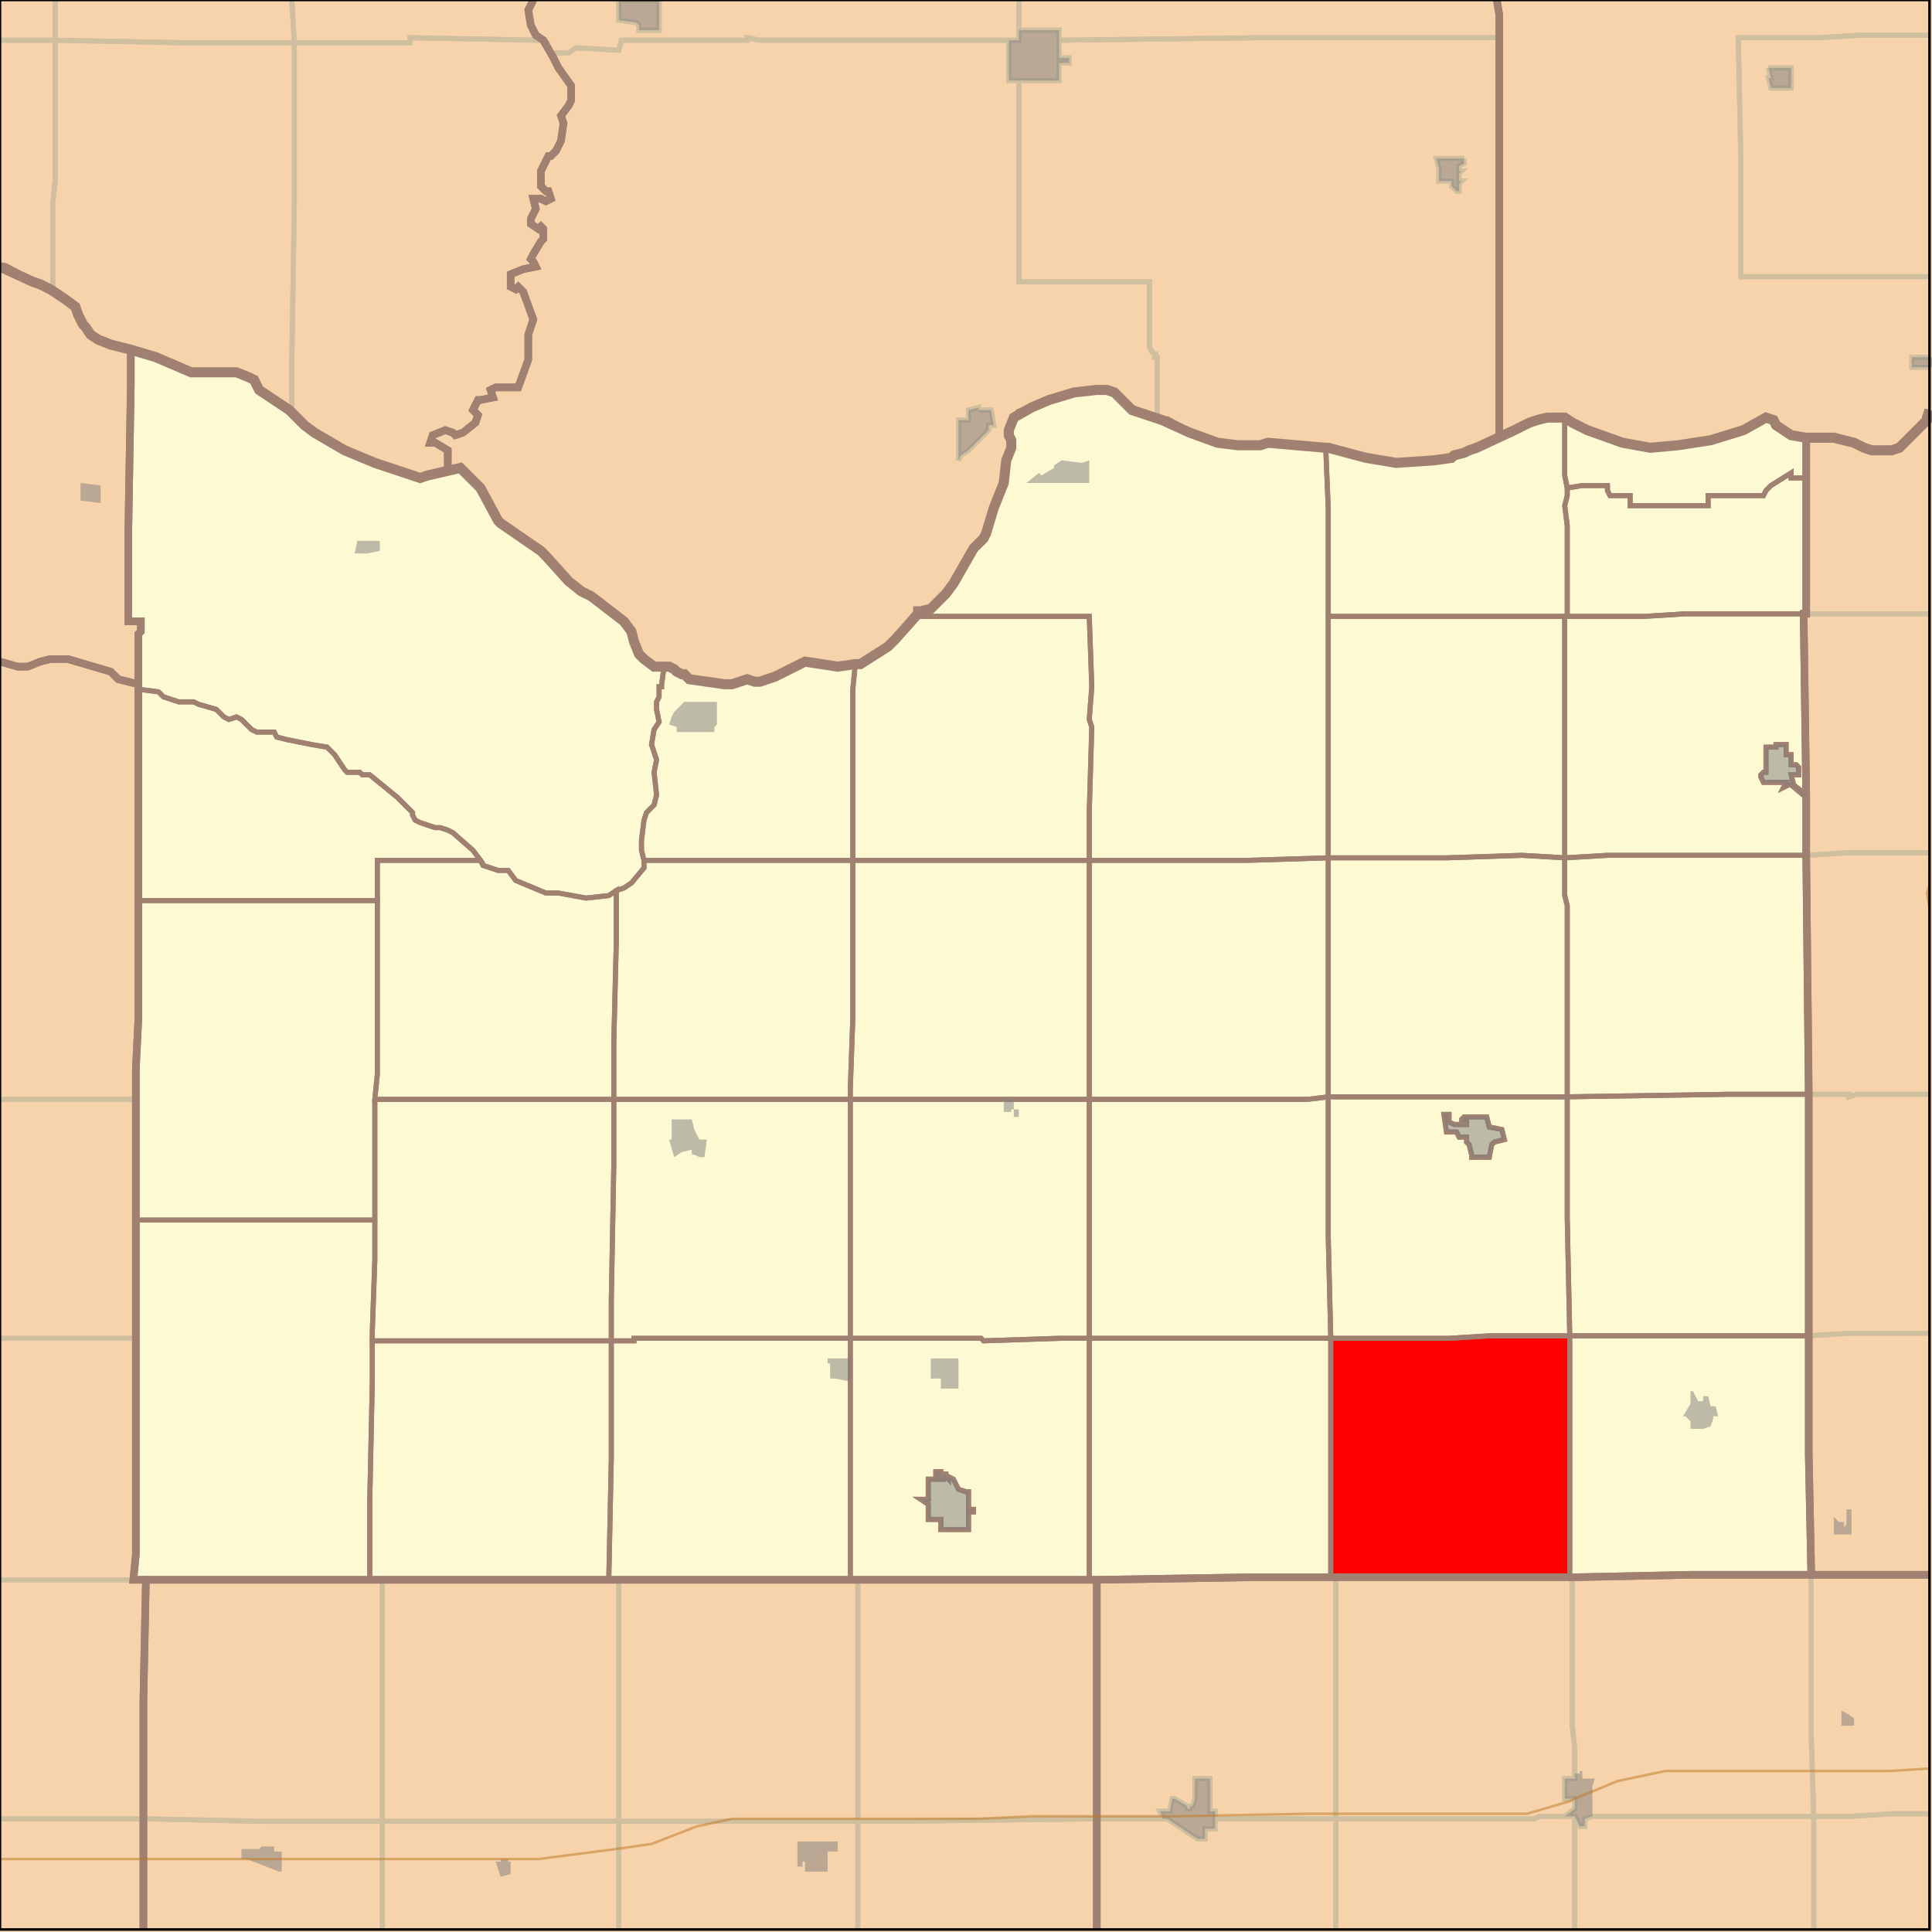 <?xml version="1.0" encoding="UTF-8"?>
<svg version="1.1" width="768" height="768" xmlns="http://www.w3.org/2000/svg" xmlns:xlink="http://www.w3.org/1999/xlink">

<rect width="100%" height="100%" fill="#333333" stroke="none"/>

<!-- START LAYER target_county -->
<path fill="#f6d3aa" d="M -2 104 L 0 105 L 13 112 L 16 113 L 20 115 L 26 119 L 30 122 L 31 125 L 33 129 L 34 130 L 36 133 L 39 135 L 44 137 L 52 139 L 52 153 L 51 212 L 51 247 L 56 247 L 56 251 L 55 252 L 55 272 L 47 270 L 44 267 L 27 262 L 20 262 L 16 263 L 11 265 L 7 265 L 0 263 L -2 262 L -2 104 z"/>
<path fill="#f6d3aa" d="M -2 262 L 0 263 L 7 265 L 11 265 L 16 263 L 20 262 L 27 262 L 44 267 L 47 270 L 55 272 L 55 405 L 54 425 L 54 618 L 53 628 L 58 628 L 57 676 L 57 769 L -2 769 L -2 262 z"/>
<path fill="#f6d3aa" d="M 52 139 L 62 142 L 76 148 L 94 148 L 99 150 L 101 151 L 103 155 L 115 163 L 121 169 L 125 172 L 137 179 L 149 184 L 167 190 L 170 189 L 183 186 L 191 194 L 198 207 L 199 208 L 215 219 L 217 221 L 226 231 L 231 235 L 235 237 L 248 247 L 251 251 L 252 255 L 254 260 L 256 262 L 260 265 L 266 265 L 268 266 L 269 267 L 271 268 L 272 268 L 274 270 L 288 272 L 291 272 L 297 270 L 300 271 L 302 271 L 308 269 L 320 263 L 333 265 L 340 264 L 342 264 L 353 257 L 356 254 L 364 245 L 365 244 L 365 243 L 366 243 L 370 242 L 376 236 L 379 232 L 387 218 L 391 214 L 392 212 L 395 202 L 399 192 L 400 183 L 402 178 L 402 175 L 401 173 L 401 171 L 403 166 L 410 162 L 417 159 L 427 156 L 436 155 L 440 155 L 443 156 L 450 163 L 462 167 L 473 172 L 484 176 L 492 177 L 501 177 L 504 176 L 527 178 L 528 178 L 543 182 L 555 184 L 570 183 L 577 182 L 578 181 L 582 180 L 584 179 L 587 178 L 602 171 L 608 168 L 611 167 L 615 166 L 622 166 L 625 168 L 631 171 L 645 176 L 656 178 L 667 177 L 680 175 L 693 171 L 702 166 L 705 167 L 706 169 L 712 173 L 718 174 L 718 244 L 717 244 L 717 246 L 718 316 L 718 340 L 719 435 L 719 578 L 720 626 L 672 626 L 625 627 L 497 627 L 436 628 L 53 628 L 54 618 L 54 425 L 55 405 L 55 252 L 56 251 L 56 247 L 51 247 L 51 212 L 52 153 L 52 139 z"/>
<path fill="#f6d3aa" d="M 729 174 L 737 176 L 741 178 L 744 179 L 752 179 L 755 178 L 766 167 L 766 166 L 767 162 L 769 161 L 769 626 L 720 626 L 719 578 L 719 435 L 718 340 L 718 316 L 717 246 L 717 244 L 718 244 L 718 174 L 729 174 z"/>
<path fill="#f6d3aa" d="M 769 769 L 436 769 L 436 628 L 497 627 L 625 627 L 672 626 L 769 626 L 769 769 z"/>
<path fill="#f6d3aa" d="M 436 644 L 436 769 L 57 769 L 57 676 L 58 628 L 436 628 L 436 644 z"/>

<!-- START LAYER NE -->
<path fill="#f6d3aa" stroke="#d0bf9f" stroke-width="1" d="M -2 -2 L -2 104 L 0 105 L 13 112 L 16 113 L 20 115 L 26 119 L 30 122 L 31 125 L 33 129 L 34 130 L 36 133 L 39 135 L 44 137 L 52 139 L 62 142 L 76 148 L 94 148 L 99 150 L 101 151 L 103 155 L 115 163 L 121 169 L 125 172 L 137 179 L 149 184 L 167 190 L 170 189 L 183 186 L 191 194 L 198 207 L 199 208 L 215 219 L 217 221 L 226 231 L 231 235 L 235 237 L 248 247 L 251 251 L 252 255 L 254 260 L 256 262 L 260 265 L 266 265 L 268 266 L 269 267 L 271 268 L 272 268 L 274 270 L 288 272 L 291 272 L 297 270 L 300 271 L 302 271 L 308 269 L 320 263 L 333 265 L 340 264 L 342 264 L 353 257 L 356 254 L 364 245 L 365 244 L 365 243 L 366 243 L 370 242 L 376 236 L 379 232 L 387 218 L 391 214 L 392 212 L 395 202 L 399 192 L 400 183 L 402 178 L 402 175 L 401 173 L 401 171 L 403 166 L 410 162 L 417 159 L 427 156 L 436 155 L 440 155 L 443 156 L 450 163 L 462 167 L 473 172 L 484 176 L 492 177 L 501 177 L 504 176 L 527 178 L 528 178 L 543 182 L 555 184 L 570 183 L 577 182 L 578 181 L 582 180 L 584 179 L 587 178 L 602 171 L 608 168 L 611 167 L 615 166 L 622 166 L 625 168 L 631 171 L 645 176 L 656 178 L 667 177 L 680 175 L 693 171 L 702 166 L 705 167 L 706 169 L 712 173 L 718 174 L 729 174 L 737 176 L 741 178 L 744 179 L 752 179 L 755 178 L 766 167 L 766 166 L 767 162 L 769 161 L 769 769 L -2 769 L -2 -2 z"/>

<!-- START LAYER CO-counties -->

<!-- START LAYER OH-counties -->

<!-- START LAYER KS-counties -->

<!-- START LAYER MO-counties -->

<!-- START LAYER NE-counties -->
<path fill="#f6d3aa" d="M -2 104 L 0 105 L 13 112 L 16 113 L 20 115 L 26 119 L 30 122 L 31 125 L 33 129 L 34 130 L 36 133 L 39 135 L 44 137 L 52 139 L 52 153 L 51 212 L 51 247 L 56 247 L 56 251 L 55 252 L 55 272 L 47 270 L 44 267 L 27 262 L 20 262 L 16 263 L 11 265 L 7 265 L 0 263 L -2 262 L -2 104 z"/>
<path fill="#f6d3aa" d="M -2 262 L 0 263 L 7 265 L 11 265 L 16 263 L 20 262 L 27 262 L 44 267 L 47 270 L 55 272 L 55 405 L 54 425 L 54 618 L 53 628 L 58 628 L 57 676 L 57 769 L -2 769 L -2 262 z"/>
<path fill="#f6d3aa" d="M 52 139 L 62 142 L 76 148 L 94 148 L 99 150 L 101 151 L 103 155 L 115 163 L 121 169 L 125 172 L 137 179 L 149 184 L 167 190 L 170 189 L 183 186 L 191 194 L 198 207 L 199 208 L 215 219 L 217 221 L 226 231 L 231 235 L 235 237 L 248 247 L 251 251 L 252 255 L 254 260 L 256 262 L 260 265 L 266 265 L 268 266 L 269 267 L 271 268 L 272 268 L 274 270 L 288 272 L 291 272 L 297 270 L 300 271 L 302 271 L 308 269 L 320 263 L 333 265 L 340 264 L 342 264 L 353 257 L 356 254 L 364 245 L 365 244 L 365 243 L 366 243 L 370 242 L 376 236 L 379 232 L 387 218 L 391 214 L 392 212 L 395 202 L 399 192 L 400 183 L 402 178 L 402 175 L 401 173 L 401 171 L 403 166 L 410 162 L 417 159 L 427 156 L 436 155 L 440 155 L 443 156 L 450 163 L 462 167 L 473 172 L 484 176 L 492 177 L 501 177 L 504 176 L 527 178 L 528 178 L 543 182 L 555 184 L 570 183 L 577 182 L 578 181 L 582 180 L 584 179 L 587 178 L 602 171 L 608 168 L 611 167 L 615 166 L 622 166 L 625 168 L 631 171 L 645 176 L 656 178 L 667 177 L 680 175 L 693 171 L 702 166 L 705 167 L 706 169 L 712 173 L 718 174 L 718 244 L 717 244 L 717 246 L 718 316 L 718 340 L 719 435 L 719 578 L 720 626 L 672 626 L 625 627 L 497 627 L 436 628 L 53 628 L 54 618 L 54 425 L 55 405 L 55 252 L 56 251 L 56 247 L 51 247 L 51 212 L 52 153 L 52 139 z"/>
<path fill="#f6d3aa" d="M 729 174 L 737 176 L 741 178 L 744 179 L 752 179 L 755 178 L 766 167 L 766 166 L 767 162 L 769 161 L 769 626 L 720 626 L 719 578 L 719 435 L 718 340 L 718 316 L 717 246 L 717 244 L 718 244 L 718 174 L 729 174 z"/>
<path fill="#f6d3aa" d="M 769 769 L 436 769 L 436 628 L 497 627 L 625 627 L 672 626 L 769 626 L 769 769 z"/>
<path fill="#f6d3aa" d="M 436 644 L 436 769 L 57 769 L 57 676 L 58 628 L 436 628 L 436 644 z"/>

<!-- START LAYER SD-counties -->
<path fill="#f6d3aa" d="M -2 -2 L 212 -2 L 210 4 L 211 10 L 213 14 L 216 16 L 220 23 L 222 27 L 227 34 L 227 40 L 226 42 L 223 46 L 224 49 L 223 56 L 221 60 L 219 62 L 218 62 L 215 68 L 215 74 L 217 76 L 218 76 L 219 79 L 217 80 L 215 79 L 212 79 L 213 83 L 211 87 L 211 89 L 214 91 L 215 90 L 216 91 L 216 95 L 215 96 L 212 101 L 211 103 L 212 104 L 213 106 L 208 107 L 203 109 L 203 114 L 205 115 L 206 114 L 208 116 L 212 127 L 210 133 L 210 143 L 206 154 L 197 154 L 195 155 L 196 158 L 191 159 L 190 159 L 188 163 L 190 165 L 189 168 L 184 172 L 181 173 L 180 172 L 177 171 L 172 173 L 171 176 L 173 176 L 178 179 L 178 187 L 170 189 L 167 190 L 149 184 L 137 179 L 132 176 L 125 172 L 121 169 L 115 163 L 103 155 L 101 151 L 99 150 L 98 150 L 94 148 L 76 148 L 62 142 L 44 137 L 39 135 L 36 133 L 34 130 L 33 129 L 31 125 L 30 122 L 26 119 L 23 117 L 22 116 L 21 116 L 13 112 L 2 106 L -2 104 L -2 -2 z"/>
<path fill="#f6d3aa" d="M 769 -2 L 769 161 L 767 162 L 766 166 L 766 167 L 755 178 L 752 179 L 744 179 L 741 178 L 737 176 L 729 174 L 718 174 L 712 173 L 706 169 L 705 167 L 702 166 L 693 171 L 684 174 L 682 174 L 680 175 L 673 176 L 668 177 L 667 177 L 656 178 L 645 176 L 631 171 L 625 168 L 622 166 L 615 166 L 609 168 L 608 168 L 605 169 L 596 174 L 596 6 L 595 -2 L 769 -2 z"/>
<path fill="#f6d3aa" d="M 595 -2 L 596 6 L 596 174 L 587 178 L 578 181 L 576 182 L 570 183 L 555 184 L 543 182 L 528 178 L 504 176 L 501 177 L 492 177 L 484 176 L 473 172 L 464 167 L 462 167 L 460 166 L 450 163 L 443 156 L 440 155 L 434 155 L 428 156 L 427 156 L 421 158 L 417 159 L 410 162 L 405 164 L 403 166 L 401 171 L 401 173 L 402 175 L 402 178 L 400 183 L 399 192 L 395 202 L 392 212 L 391 214 L 387 218 L 379 232 L 376 236 L 370 242 L 365 243 L 356 254 L 353 257 L 342 264 L 340 264 L 333 265 L 320 263 L 308 269 L 302 271 L 300 271 L 297 270 L 291 272 L 288 272 L 274 270 L 272 268 L 271 268 L 268 266 L 266 265 L 260 265 L 256 262 L 254 260 L 252 255 L 251 251 L 248 247 L 235 237 L 231 235 L 226 231 L 217 221 L 215 219 L 199 208 L 198 207 L 191 194 L 183 186 L 178 187 L 178 179 L 173 176 L 171 176 L 172 173 L 177 171 L 180 172 L 181 173 L 184 172 L 189 168 L 190 165 L 188 163 L 190 159 L 191 159 L 196 158 L 195 155 L 197 154 L 206 154 L 210 143 L 210 133 L 212 127 L 208 116 L 206 114 L 205 115 L 203 114 L 203 109 L 208 107 L 213 106 L 212 104 L 211 103 L 212 101 L 215 96 L 216 95 L 216 91 L 215 90 L 214 91 L 211 89 L 211 87 L 213 83 L 212 79 L 215 79 L 217 80 L 219 79 L 218 76 L 217 76 L 215 74 L 215 68 L 218 62 L 219 62 L 221 60 L 223 56 L 224 49 L 223 46 L 226 42 L 227 40 L 227 34 L 222 27 L 220 23 L 216 16 L 213 14 L 211 10 L 210 4 L 212 -2 L 595 -2 z"/>

<!-- START LAYER WY-counties -->

<!-- START LAYER target_county_townships -->
<path fill="#fdf9d2" d="M 52 139 L 62 142 L 76 148 L 94 148 L 99 150 L 101 151 L 103 155 L 115 163 L 121 169 L 125 172 L 137 179 L 149 184 L 167 190 L 170 189 L 183 186 L 191 194 L 198 207 L 199 208 L 215 219 L 217 221 L 226 231 L 231 235 L 235 237 L 248 247 L 251 251 L 252 255 L 254 260 L 256 262 L 260 265 L 264 265 L 263 272 L 263 273 L 262 273 L 262 277 L 261 279 L 261 282 L 262 287 L 260 290 L 259 296 L 261 302 L 260 307 L 261 316 L 260 320 L 257 323 L 256 326 L 255 334 L 255 338 L 256 342 L 256 345 L 251 351 L 248 353 L 245 354 L 242 356 L 233 357 L 222 355 L 217 355 L 205 350 L 202 346 L 198 346 L 192 344 L 191 342 L 188 338 L 180 331 L 178 330 L 175 329 L 173 329 L 167 327 L 165 326 L 164 324 L 164 323 L 158 317 L 147 308 L 144 308 L 143 307 L 138 307 L 137 306 L 133 300 L 130 297 L 124 296 L 114 294 L 110 293 L 109 291 L 102 291 L 100 290 L 96 286 L 94 285 L 91 286 L 89 285 L 86 282 L 79 280 L 77 279 L 71 279 L 65 277 L 63 275 L 55 274 L 55 252 L 56 251 L 56 247 L 51 247 L 51 212 L 52 153 L 52 139 z"/>
<path fill="#fdf9d2" d="M 52 139 L 62 142 L 76 148 L 94 148 L 99 150 L 101 151 L 103 155 L 115 163 L 121 169 L 125 172 L 137 179 L 149 184 L 167 190 L 170 189 L 183 186 L 191 194 L 198 207 L 199 208 L 215 219 L 217 221 L 226 231 L 231 235 L 235 237 L 248 247 L 251 251 L 252 255 L 254 260 L 256 262 L 260 265 L 264 265 L 263 272 L 263 273 L 262 273 L 262 277 L 261 279 L 261 282 L 262 287 L 260 290 L 259 296 L 261 302 L 260 307 L 261 316 L 260 320 L 257 323 L 256 326 L 255 334 L 255 338 L 256 342 L 256 345 L 251 351 L 248 353 L 245 354 L 242 356 L 233 357 L 222 355 L 217 355 L 205 350 L 202 346 L 198 346 L 192 344 L 191 342 L 188 338 L 180 331 L 178 330 L 175 329 L 173 329 L 167 327 L 165 326 L 164 324 L 164 323 L 158 317 L 147 308 L 144 308 L 143 307 L 138 307 L 137 306 L 133 300 L 130 297 L 124 296 L 114 294 L 110 293 L 109 291 L 102 291 L 100 290 L 96 286 L 94 285 L 91 286 L 89 285 L 86 282 L 79 280 L 77 279 L 71 279 L 65 277 L 63 275 L 55 274 L 55 252 L 56 251 L 56 247 L 51 247 L 51 212 L 52 153 L 52 139 z"/>
<path fill="#fdf9d2" d="M 528 202 L 528 341 L 496 342 L 433 342 L 433 323 L 434 289 L 433 286 L 434 273 L 433 245 L 364 245 L 365 244 L 365 243 L 366 243 L 370 242 L 376 236 L 379 232 L 387 218 L 391 214 L 392 212 L 395 202 L 399 192 L 400 183 L 402 178 L 402 175 L 401 173 L 401 171 L 403 166 L 410 162 L 417 159 L 427 156 L 436 155 L 440 155 L 443 156 L 450 163 L 462 167 L 473 172 L 484 176 L 492 177 L 501 177 L 504 176 L 527 178 L 528 202 z"/>
<path fill="#fdf9d2" d="M 528 202 L 528 341 L 496 342 L 433 342 L 433 323 L 434 289 L 433 286 L 434 273 L 433 245 L 364 245 L 365 244 L 365 243 L 366 243 L 370 242 L 376 236 L 379 232 L 387 218 L 391 214 L 392 212 L 395 202 L 399 192 L 400 183 L 402 178 L 402 175 L 401 173 L 401 171 L 403 166 L 410 162 L 417 159 L 427 156 L 436 155 L 440 155 L 443 156 L 450 163 L 462 167 L 473 172 L 484 176 L 492 177 L 501 177 L 504 176 L 527 178 L 528 202 z"/>
<path fill="#fdf9d2" d="M 622 166 L 625 168 L 631 171 L 645 176 L 656 178 L 667 177 L 680 175 L 693 171 L 702 166 L 705 167 L 706 169 L 712 173 L 718 174 L 718 190 L 712 190 L 712 188 L 704 193 L 702 195 L 701 197 L 679 197 L 679 201 L 648 201 L 648 197 L 640 197 L 639 195 L 639 193 L 629 193 L 623 194 L 622 189 L 622 166 z"/>
<path fill="#fdf9d2" d="M 622 166 L 625 168 L 631 171 L 645 176 L 656 178 L 667 177 L 680 175 L 693 171 L 702 166 L 705 167 L 706 169 L 712 173 L 718 174 L 718 190 L 712 190 L 712 188 L 704 193 L 702 195 L 701 197 L 679 197 L 679 201 L 648 201 L 648 197 L 640 197 L 639 195 L 639 193 L 629 193 L 623 194 L 622 189 L 622 166 z"/>
<path fill="#fdf9d2" d="M 527 178 L 528 178 L 543 182 L 555 184 L 570 183 L 577 182 L 578 181 L 582 180 L 584 179 L 587 178 L 602 171 L 608 168 L 611 167 L 615 166 L 622 166 L 622 189 L 623 194 L 623 197 L 622 201 L 623 209 L 623 245 L 528 245 L 528 202 L 527 178 z"/>
<path fill="#fdf9d2" d="M 527 178 L 528 178 L 543 182 L 555 184 L 570 183 L 577 182 L 578 181 L 582 180 L 584 179 L 587 178 L 602 171 L 608 168 L 611 167 L 615 166 L 622 166 L 622 189 L 623 194 L 623 197 L 622 201 L 623 209 L 623 245 L 528 245 L 528 202 L 527 178 z"/>
<path fill="#fdf9d2" d="M 639 193 L 639 195 L 640 197 L 648 197 L 648 201 L 679 201 L 679 197 L 701 197 L 702 195 L 704 193 L 712 188 L 712 190 L 718 190 L 718 244 L 670 244 L 654 245 L 623 245 L 623 209 L 622 201 L 623 197 L 623 194 L 629 193 L 639 193 z"/>
<path fill="#fdf9d2" d="M 639 193 L 639 195 L 640 197 L 648 197 L 648 201 L 679 201 L 679 197 L 701 197 L 702 195 L 704 193 L 712 188 L 712 190 L 718 190 L 718 244 L 670 244 L 654 245 L 623 245 L 623 209 L 622 201 L 623 197 L 623 194 L 629 193 L 639 193 z"/>
<path fill="#fdf9d2" d="M 404 245 L 433 245 L 434 273 L 433 286 L 434 289 L 433 323 L 433 342 L 339 342 L 339 274 L 340 264 L 342 264 L 353 257 L 356 254 L 364 245 L 404 245 z"/>
<path fill="#fdf9d2" d="M 404 245 L 433 245 L 434 273 L 433 286 L 434 289 L 433 323 L 433 342 L 339 342 L 339 274 L 340 264 L 342 264 L 353 257 L 356 254 L 364 245 L 404 245 z"/>
<path fill="#fdf9d2" d="M 702 244 L 717 244 L 717 246 L 718 316 L 713 312 L 712 308 L 715 308 L 715 305 L 714 304 L 712 304 L 712 300 L 710 300 L 710 296 L 706 296 L 706 297 L 702 297 L 702 307 L 701 307 L 700 308 L 700 309 L 701 311 L 710 311 L 709 313 L 711 312 L 712 312 L 718 317 L 718 340 L 639 340 L 622 341 L 622 245 L 654 245 L 670 244 L 702 244 z"/>
<path fill="#fdf9d2" d="M 702 244 L 717 244 L 717 246 L 718 316 L 713 312 L 712 308 L 715 308 L 715 305 L 714 304 L 712 304 L 712 300 L 710 300 L 710 296 L 706 296 L 706 297 L 702 297 L 702 307 L 701 307 L 700 308 L 700 309 L 701 311 L 710 311 L 709 313 L 711 312 L 712 312 L 718 317 L 718 340 L 639 340 L 622 341 L 622 245 L 654 245 L 670 244 L 702 244 z"/>
<path fill="#fdf9d2" d="M 590 245 L 622 245 L 622 341 L 605 340 L 575 341 L 528 341 L 528 245 L 590 245 z"/>
<path fill="#fdf9d2" d="M 590 245 L 622 245 L 622 341 L 605 340 L 575 341 L 528 341 L 528 245 L 590 245 z"/>
<path fill="#fdf9d2" d="M 263 272 L 264 265 L 266 265 L 268 266 L 269 267 L 271 268 L 272 268 L 274 270 L 288 272 L 291 272 L 297 270 L 300 271 L 302 271 L 308 269 L 320 263 L 333 265 L 340 264 L 339 274 L 339 342 L 256 342 L 255 338 L 255 334 L 256 326 L 257 323 L 260 320 L 261 316 L 260 307 L 261 302 L 259 296 L 260 290 L 262 287 L 261 282 L 261 279 L 262 277 L 262 273 L 263 273 L 263 272 z"/>
<path fill="#fdf9d2" d="M 263 272 L 264 265 L 266 265 L 268 266 L 269 267 L 271 268 L 272 268 L 274 270 L 288 272 L 291 272 L 297 270 L 300 271 L 302 271 L 308 269 L 320 263 L 333 265 L 340 264 L 339 274 L 339 342 L 256 342 L 255 338 L 255 334 L 256 326 L 257 323 L 260 320 L 261 316 L 260 307 L 261 302 L 259 296 L 260 290 L 262 287 L 261 282 L 261 279 L 262 277 L 262 273 L 263 273 L 263 272 z"/>
<path fill="#fdf9d2" d="M 63 275 L 65 277 L 71 279 L 77 279 L 79 280 L 86 282 L 89 285 L 91 286 L 94 285 L 96 286 L 100 290 L 102 291 L 109 291 L 110 293 L 114 294 L 124 296 L 130 297 L 133 300 L 137 306 L 138 307 L 143 307 L 144 308 L 147 308 L 158 317 L 164 323 L 164 324 L 165 326 L 167 327 L 173 329 L 175 329 L 178 330 L 180 331 L 188 338 L 191 342 L 150 342 L 150 358 L 55 358 L 55 274 L 63 275 z"/>
<path fill="#fdf9d2" d="M 63 275 L 65 277 L 71 279 L 77 279 L 79 280 L 86 282 L 89 285 L 91 286 L 94 285 L 96 286 L 100 290 L 102 291 L 109 291 L 110 293 L 114 294 L 124 296 L 130 297 L 133 300 L 137 306 L 138 307 L 143 307 L 144 308 L 147 308 L 158 317 L 164 323 L 164 324 L 165 326 L 167 327 L 173 329 L 175 329 L 178 330 L 180 331 L 188 338 L 191 342 L 150 342 L 150 358 L 55 358 L 55 274 L 63 275 z"/>
<path fill="#fdf9d2" d="M 702 297 L 706 297 L 706 296 L 710 296 L 710 300 L 712 300 L 712 304 L 714 304 L 715 305 L 715 308 L 712 308 L 713 312 L 718 316 L 718 317 L 712 312 L 711 312 L 709 313 L 710 311 L 701 311 L 700 309 L 700 308 L 701 307 L 702 307 L 702 297 z"/>
<path fill="#fdf9d2" d="M 702 297 L 706 297 L 706 296 L 710 296 L 710 300 L 712 300 L 712 304 L 714 304 L 715 305 L 715 308 L 712 308 L 713 312 L 718 316 L 718 317 L 712 312 L 711 312 L 709 313 L 710 311 L 701 311 L 700 309 L 700 308 L 701 307 L 702 307 L 702 297 z"/>
<path fill="#fdf9d2" d="M 686 340 L 718 340 L 719 435 L 687 435 L 623 436 L 623 360 L 622 356 L 622 341 L 639 340 L 686 340 z"/>
<path fill="#fdf9d2" d="M 686 340 L 718 340 L 719 435 L 687 435 L 623 436 L 623 360 L 622 356 L 622 341 L 639 340 L 686 340 z"/>
<path fill="#fdf9d2" d="M 575 341 L 605 340 L 622 341 L 622 356 L 623 360 L 623 436 L 528 436 L 528 341 L 575 341 z"/>
<path fill="#fdf9d2" d="M 575 341 L 605 340 L 622 341 L 622 356 L 623 360 L 623 436 L 528 436 L 528 341 L 575 341 z"/>
<path fill="#fdf9d2" d="M 496 342 L 528 341 L 528 436 L 520 437 L 433 437 L 433 342 L 496 342 z"/>
<path fill="#fdf9d2" d="M 496 342 L 528 341 L 528 436 L 520 437 L 433 437 L 433 342 L 496 342 z"/>
<path fill="#fdf9d2" d="M 307 342 L 339 342 L 339 405 L 338 433 L 338 437 L 244 437 L 244 414 L 245 374 L 245 354 L 248 353 L 251 351 L 256 345 L 256 342 L 307 342 z"/>
<path fill="#fdf9d2" d="M 307 342 L 339 342 L 339 405 L 338 433 L 338 437 L 244 437 L 244 414 L 245 374 L 245 354 L 248 353 L 251 351 L 256 345 L 256 342 L 307 342 z"/>
<path fill="#fdf9d2" d="M 433 342 L 433 437 L 338 437 L 338 433 L 339 405 L 339 342 L 433 342 z"/>
<path fill="#fdf9d2" d="M 433 342 L 433 437 L 338 437 L 338 433 L 339 405 L 339 342 L 433 342 z"/>
<path fill="#fdf9d2" d="M 182 342 L 191 342 L 192 344 L 198 346 L 202 346 L 205 350 L 217 355 L 222 355 L 233 357 L 242 356 L 245 354 L 245 374 L 244 414 L 244 437 L 149 437 L 150 427 L 150 342 L 182 342 z"/>
<path fill="#fdf9d2" d="M 182 342 L 191 342 L 192 344 L 198 346 L 202 346 L 205 350 L 217 355 L 222 355 L 233 357 L 242 356 L 245 354 L 245 374 L 244 414 L 244 437 L 149 437 L 150 427 L 150 342 L 182 342 z"/>
<path fill="#fdf9d2" d="M 134 358 L 150 358 L 150 427 L 149 437 L 149 485 L 54 485 L 54 425 L 55 405 L 55 358 L 134 358 z"/>
<path fill="#fdf9d2" d="M 134 358 L 150 358 L 150 427 L 149 437 L 149 485 L 54 485 L 54 425 L 55 405 L 55 358 L 134 358 z"/>
<path fill="#fdf9d2" d="M 691 435 L 719 435 L 719 531 L 624 531 L 623 484 L 623 436 L 687 435 L 691 435 z"/>
<path fill="#fdf9d2" d="M 691 435 L 719 435 L 719 531 L 624 531 L 623 484 L 623 436 L 687 435 L 691 435 z"/>
<path fill="#fdf9d2" d="M 607 436 L 623 436 L 623 484 L 624 531 L 592 531 L 576 532 L 529 532 L 528 492 L 528 436 L 607 436 M 583 444 L 582 444 L 581 445 L 581 446 L 583 446 L 583 447 L 578 447 L 576 446 L 576 443 L 574 443 L 575 450 L 579 450 L 580 452 L 583 452 L 583 454 L 584 455 L 585 459 L 585 460 L 592 460 L 593 455 L 594 454 L 598 453 L 597 449 L 592 448 L 591 444 L 583 444 z"/>
<path fill="#fdf9d2" d="M 607 436 L 623 436 L 623 484 L 624 531 L 592 531 L 576 532 L 529 532 L 528 492 L 528 436 L 607 436 M 583 444 L 582 444 L 581 445 L 581 446 L 583 446 L 583 447 L 578 447 L 576 446 L 576 443 L 574 443 L 575 450 L 579 450 L 580 452 L 583 452 L 583 454 L 584 455 L 585 459 L 585 460 L 592 460 L 593 455 L 594 454 L 598 453 L 597 449 L 592 448 L 591 444 L 583 444 z"/>
<path fill="#fdf9d2" d="M 520 437 L 528 436 L 528 492 L 529 532 L 433 532 L 433 437 L 520 437 z"/>
<path fill="#fdf9d2" d="M 520 437 L 528 436 L 528 492 L 529 532 L 433 532 L 433 437 L 520 437 z"/>
<path fill="#fdf9d2" d="M 308 437 L 338 437 L 338 532 L 252 532 L 252 533 L 243 533 L 243 517 L 244 463 L 244 437 L 308 437 z"/>
<path fill="#fdf9d2" d="M 308 437 L 338 437 L 338 532 L 252 532 L 252 533 L 243 533 L 243 517 L 244 463 L 244 437 L 308 437 z"/>
<path fill="#fdf9d2" d="M 433 437 L 433 532 L 421 532 L 391 533 L 390 532 L 338 532 L 338 437 L 433 437 z"/>
<path fill="#fdf9d2" d="M 433 437 L 433 532 L 421 532 L 391 533 L 390 532 L 338 532 L 338 437 L 433 437 z"/>
<path fill="#fdf9d2" d="M 149 437 L 244 437 L 244 463 L 243 517 L 243 533 L 148 533 L 148 529 L 149 501 L 149 437 z"/>
<path fill="#fdf9d2" d="M 149 437 L 244 437 L 244 463 L 243 517 L 243 533 L 148 533 L 148 529 L 149 501 L 149 437 z"/>
<path fill="#fdf9d2" d="M 583 444 L 591 444 L 592 448 L 597 449 L 598 453 L 594 454 L 593 455 L 592 460 L 585 460 L 585 459 L 584 455 L 583 454 L 583 452 L 580 452 L 579 450 L 575 450 L 574 443 L 576 443 L 576 446 L 578 447 L 583 447 L 583 446 L 581 446 L 581 445 L 582 444 L 583 444 z"/>
<path fill="#fdf9d2" d="M 583 444 L 591 444 L 592 448 L 597 449 L 598 453 L 594 454 L 593 455 L 592 460 L 585 460 L 585 459 L 584 455 L 583 454 L 583 452 L 580 452 L 579 450 L 575 450 L 574 443 L 576 443 L 576 446 L 578 447 L 583 447 L 583 446 L 581 446 L 581 445 L 582 444 L 583 444 z"/>
<path fill="#fdf9d2" d="M 149 485 L 149 501 L 148 529 L 148 549 L 147 596 L 147 628 L 53 628 L 54 618 L 54 485 L 149 485 z"/>
<path fill="#fdf9d2" d="M 149 485 L 149 501 L 148 529 L 148 549 L 147 596 L 147 628 L 53 628 L 54 618 L 54 485 L 149 485 z"/>
<path fill="#fdf9d2" d="M 719 531 L 719 578 L 720 626 L 672 626 L 625 627 L 624 627 L 624 531 L 719 531 z"/>
<path fill="#fdf9d2" d="M 719 531 L 719 578 L 720 626 L 672 626 L 625 627 L 624 627 L 624 531 L 719 531 z"/>
<path fill="#fdf9d2" d="M 624 531 L 624 627 L 529 627 L 529 532 L 576 532 L 592 531 L 624 531 z"/>
<path fill="#fdf9d2" d="M 624 531 L 624 627 L 529 627 L 529 532 L 576 532 L 592 531 L 624 531 z"/>
<path fill="#fdf9d2" d="M 529 532 L 529 627 L 497 627 L 436 628 L 433 628 L 433 532 L 529 532 z"/>
<path fill="#fdf9d2" d="M 529 532 L 529 627 L 497 627 L 436 628 L 433 628 L 433 532 L 529 532 z"/>
<path fill="#fdf9d2" d="M 338 532 L 338 628 L 242 628 L 243 580 L 243 533 L 252 533 L 252 532 L 338 532 z"/>
<path fill="#fdf9d2" d="M 338 532 L 338 628 L 242 628 L 243 580 L 243 533 L 252 533 L 252 532 L 338 532 z"/>
<path fill="#fdf9d2" d="M 370 532 L 390 532 L 391 533 L 421 532 L 433 532 L 433 628 L 338 628 L 338 532 L 370 532 M 375 586 L 375 588 L 374 588 L 374 585 L 372 585 L 372 588 L 369 588 L 369 596 L 366 596 L 369 598 L 369 604 L 374 604 L 374 608 L 385 608 L 385 601 L 387 601 L 387 600 L 385 600 L 385 593 L 384 593 L 381 592 L 379 588 L 377 587 L 377 588 L 376 587 L 376 586 L 375 586 z"/>
<path fill="#fdf9d2" d="M 370 532 L 390 532 L 391 533 L 421 532 L 433 532 L 433 628 L 338 628 L 338 532 L 370 532 M 375 586 L 375 588 L 374 588 L 374 585 L 372 585 L 372 588 L 369 588 L 369 596 L 366 596 L 369 598 L 369 604 L 374 604 L 374 608 L 385 608 L 385 601 L 387 601 L 387 600 L 385 600 L 385 593 L 384 593 L 381 592 L 379 588 L 377 587 L 377 588 L 376 587 L 376 586 L 375 586 z"/>
<path fill="#fdf9d2" d="M 235 533 L 243 533 L 243 580 L 242 628 L 147 628 L 147 596 L 148 549 L 148 533 L 235 533 z"/>
<path fill="#fdf9d2" d="M 235 533 L 243 533 L 243 580 L 242 628 L 147 628 L 147 596 L 148 549 L 148 533 L 235 533 z"/>
<path fill="#fdf9d2" d="M 375 586 L 376 586 L 376 587 L 377 588 L 377 587 L 379 588 L 381 592 L 384 593 L 385 593 L 385 600 L 387 600 L 387 601 L 385 601 L 385 608 L 374 608 L 374 604 L 369 604 L 369 598 L 366 596 L 369 596 L 369 588 L 372 588 L 372 585 L 374 585 L 374 588 L 375 588 L 375 586 z"/>
<path fill="#fdf9d2" d="M 375 586 L 376 586 L 376 587 L 377 588 L 377 587 L 379 588 L 381 592 L 384 593 L 385 593 L 385 600 L 387 600 L 387 601 L 385 601 L 385 608 L 374 608 L 374 604 L 369 604 L 369 598 L 366 596 L 369 596 L 369 588 L 372 588 L 372 585 L 374 585 L 374 588 L 375 588 L 375 586 z"/>

<!-- START LAYER target_township -->
<path fill="#ff0000" d="M 624 531 L 624 627 L 529 627 L 529 532 L 576 532 L 592 531 L 624 531 z"/>
<path fill="#ff0000" d="M 624 531 L 624 627 L 529 627 L 529 532 L 576 532 L 592 531 L 624 531 z"/>

<!-- START LAYER NE-township_borders -->
<polyline fill="none" stroke="#d0bf9f" stroke-width="2" points="0,106 13,112 16,113 20,115 26,119 30,122 31,125 33,129 34,130 36,133 39,135 44,137 52,139 52,153 51,212 51,247 56,247 56,251 55,252 55,272 47,270 44,267 27,262 20,262 16,263 11,265 7,265 0,263"/>
<polyline fill="none" stroke="#d0bf9f" stroke-width="2" points="718,174 729,174 737,176 741,178 744,179 752,179 755,178 766,167 766,166 767,163"/>
<polyline fill="none" stroke="#d0bf9f" stroke-width="2" points="767,244 718,244 718,174"/>
<polyline fill="none" stroke="#d0bf9f" stroke-width="2" points="767,339 734,339 718,340 718,316 717,246 717,244 767,244"/>
<polyline fill="none" stroke="#d0bf9f" stroke-width="2" points="0,263 7,265 11,265 16,263 20,262 27,262 44,267 47,270 55,272 55,405 54,425 54,437 0,437"/>
<polyline fill="none" stroke="#d0bf9f" stroke-width="2" points="734,339 767,339"/>
<polyline fill="none" stroke="#d0bf9f" stroke-width="2" points="767,435 738,435 735,436 735,435 719,435 718,340 734,339"/>
<polyline fill="none" stroke="#d0bf9f" stroke-width="2" points="719,435 735,435 735,436 738,435 767,435"/>
<polyline fill="none" stroke="#d0bf9f" stroke-width="2" points="767,530 735,530 719,531 719,435"/>
<polyline fill="none" stroke="#d0bf9f" stroke-width="2" points="0,437 54,437 54,532 0,532"/>
<polyline fill="none" stroke="#d0bf9f" stroke-width="2" points="735,530 767,530"/>
<polyline fill="none" stroke="#d0bf9f" stroke-width="2" points="767,626 720,626 719,578 719,531 735,530"/>
<polyline fill="none" stroke="#d0bf9f" stroke-width="2" points="0,532 54,532 54,618 53,628 0,628"/>
<polyline fill="none" stroke="#d0bf9f" stroke-width="2" points="767,721 752,721 736,722 721,722 720,690 720,626 767,626"/>
<polyline fill="none" stroke="#d0bf9f" stroke-width="2" points="720,626 720,690 721,722 633,722 630,723 630,726 628,726 626,722 622,722 626,719 626,715 622,715 622,707 626,707 626,695 625,686 625,627 672,626 720,626"/>
<polyline fill="none" stroke="#d0bf9f" stroke-width="2" points="625,627 625,686 626,695 626,707 622,707 622,715 626,715 626,719 622,722 612,722 610,723 531,723 531,627 625,627"/>
<polyline fill="none" stroke="#d0bf9f" stroke-width="2" points="531,627 531,723 483,723 483,720 481,720 481,707 475,707 475,715 474,718 473,718 473,719 472,719 472,718 467,715 466,715 465,720 461,720 462,722 462,723 436,723 436,628 497,627 531,627"/>
<polyline fill="none" stroke="#d0bf9f" stroke-width="2" points="436,628 436,723 356,724 341,724 341,628 436,628"/>
<polyline fill="none" stroke="#d0bf9f" stroke-width="2" points="340,628 341,628 341,724 246,724 246,628 340,628"/>
<polyline fill="none" stroke="#d0bf9f" stroke-width="2" points="204,628 246,628 246,724 152,724 152,628 204,628"/>
<polyline fill="none" stroke="#d0bf9f" stroke-width="2" points="147,628 152,628 152,724 104,724 57,723 57,676 58,628 147,628"/>
<polyline fill="none" stroke="#d0bf9f" stroke-width="2" points="38,628 58,628 57,676 57,723 0,723"/>
<polyline fill="none" stroke="#d0bf9f" stroke-width="2" points="0,628 38,628"/>
<polyline fill="none" stroke="#d0bf9f" stroke-width="2" points="477,707 481,707 481,720 483,720 483,727 479,727 479,731 476,731 464,723 462,723 462,722 461,720 465,720 466,715 467,715 472,718 472,719 473,719 473,718 474,718 475,715 475,707 477,707"/>
<polyline fill="none" stroke="#d0bf9f" stroke-width="2" points="721,767 721,722 736,722 752,721 767,721"/>
<polyline fill="none" stroke="#d0bf9f" stroke-width="2" points="721,722 721,767"/>
<polyline fill="none" stroke="#d0bf9f" stroke-width="2" points="626,767 626,722 628,726 630,726 630,723 633,722 721,722"/>
<polyline fill="none" stroke="#d0bf9f" stroke-width="2" points="622,722 626,722 626,767"/>
<polyline fill="none" stroke="#d0bf9f" stroke-width="2" points="531,767 531,723 610,723 612,722 622,722"/>
<polyline fill="none" stroke="#d0bf9f" stroke-width="2" points="483,723 531,723 531,767"/>
<polyline fill="none" stroke="#d0bf9f" stroke-width="2" points="436,767 436,723 464,723 476,731 479,731 479,727 483,727 483,723"/>
<polyline fill="none" stroke="#d0bf9f" stroke-width="2" points="436,723 436,767"/>
<polyline fill="none" stroke="#d0bf9f" stroke-width="2" points="341,767 341,724 356,724 436,723"/>
<polyline fill="none" stroke="#d0bf9f" stroke-width="2" points="0,723 57,723 57,767"/>
<polyline fill="none" stroke="#d0bf9f" stroke-width="2" points="104,724 152,724 152,767"/>
<polyline fill="none" stroke="#d0bf9f" stroke-width="2" points="57,767 57,723 104,724"/>
<polyline fill="none" stroke="#d0bf9f" stroke-width="2" points="341,724 341,767"/>
<polyline fill="none" stroke="#d0bf9f" stroke-width="2" points="246,767 246,724 341,724"/>
<polyline fill="none" stroke="#d0bf9f" stroke-width="2" points="230,724 246,724 246,767"/>
<polyline fill="none" stroke="#d0bf9f" stroke-width="2" points="152,767 152,724 230,724"/>

<!-- START LAYER SD-township_borders -->
<polyline fill="none" stroke="#d0bf9f" stroke-width="2" points="595,0 596,6 596,15 500,15 421,16 421,12 405,12 405,0"/>
<polyline fill="none" stroke="#d0bf9f" stroke-width="2" points="767,14 739,14 723,15 691,15 692,63 692,110 767,110"/>
<polyline fill="none" stroke="#d0bf9f" stroke-width="2" points="767,142 760,142 760,146 767,146"/>
<polyline fill="none" stroke="#d0bf9f" stroke-width="2" points="767,163 766,166 766,167 755,178 752,179 744,179 741,178 737,176 729,174 718,174 712,173 706,169 705,167 702,166 693,171 684,174 682,174 680,175 673,176 668,177 667,177 656,178 645,176 631,171 625,168 622,166 615,166 609,168 608,168 605,169 596,174 596,6 595,0"/>
<polyline fill="none" stroke="#d0bf9f" stroke-width="2" points="405,0 405,16 302,16 297,15 297,16 247,16 246,20 229,19 226,21 221,21 220,23 216,16 213,14 211,10 210,4 212,0"/>
<polyline fill="none" stroke="#d0bf9f" stroke-width="2" points="260,0 246,0 246,8 253,9 254,10 254,12 262,12 262,0 260,0"/>
<polyline fill="none" stroke="#d0bf9f" stroke-width="2" points="212,0 210,4 211,10 213,14 216,16 214,16 163,15 163,17 117,17 116,0"/>
<polyline fill="none" stroke="#d0bf9f" stroke-width="2" points="22,0 22,16 0,16"/>
<polyline fill="none" stroke="#d0bf9f" stroke-width="2" points="116,0 117,17 73,17 22,16 22,0"/>
<polyline fill="none" stroke="#d0bf9f" stroke-width="2" points="260,0 262,0 262,12 254,12 254,10 253,9 246,8 246,0 260,0"/>
<polyline fill="none" stroke="#d0bf9f" stroke-width="2" points="413,12 421,12 421,23 425,23 425,25 421,25 421,32 401,32 401,16 405,16 405,12 413,12"/>
<polyline fill="none" stroke="#d0bf9f" stroke-width="2" points="739,14 767,14"/>
<polyline fill="none" stroke="#d0bf9f" stroke-width="2" points="767,110 692,110 692,63 691,15 723,15 739,14"/>
<polyline fill="none" stroke="#d0bf9f" stroke-width="2" points="703,27 704,31 703,31 704,35 712,35 712,27 703,27"/>
<polyline fill="none" stroke="#d0bf9f" stroke-width="2" points="421,16 500,15 596,15 596,174 587,178 578,181 576,182 570,183 555,184 543,182 528,178 504,176 501,177 492,177 484,176 473,172 464,167 462,167 460,166 460,142 459,142 459,141 460,141 458,140 457,138 457,112 405,112 405,32 421,32 421,25 425,25 425,23 421,23 421,16"/>
<polyline fill="none" stroke="#d0bf9f" stroke-width="2" points="582,63 571,63 572,67 572,72 577,72 577,74 579,76 580,76 580,73 581,72 580,72 580,69 581,68 580,68 580,66 582,65 582,63"/>
<polyline fill="none" stroke="#d0bf9f" stroke-width="2" points="214,16 216,16 220,23 222,27 227,34 227,40 226,42 223,46 224,49 223,56 221,60 219,62 218,62 215,68 215,74 217,76 218,76 219,79 217,80 215,79 212,79 213,83 211,87 211,89 214,91 215,90 216,91 216,95 215,96 212,101 211,103 212,104 213,106 208,107 203,109 203,114 205,115 206,114 208,116 212,127 210,133 210,143 206,154 197,154 195,155 196,158 191,159 190,159 188,163 190,165 189,168 184,172 181,173 180,172 177,171 172,173 171,176 173,176 178,179 178,187 170,189 167,190 149,184 137,179 132,176 125,172 121,169 116,164 116,144 117,81 117,17 163,17 163,15 214,16"/>
<polyline fill="none" stroke="#d0bf9f" stroke-width="2" points="401,16 401,32 405,32 405,112 457,112 457,138 458,140 460,141 459,141 459,142 460,142 460,166 450,163 443,156 440,155 434,155 428,156 427,156 421,158 417,159 410,162 405,164 403,166 401,171 401,173 402,175 402,178 400,183 399,192 395,202 392,212 391,214 387,218 379,232 376,236 370,242 365,243 356,254 353,257 342,264 340,264 333,265 320,263 308,269 302,271 300,271 297,270 291,272 288,272 274,270 272,268 271,268 268,266 266,265 260,265 256,262 254,260 252,255 251,251 248,247 235,237 231,235 226,231 217,221 215,219 199,208 198,207 191,194 183,186 178,187 178,179 173,176 171,176 172,173 177,171 180,172 181,173 184,172 189,168 190,165 188,163 190,159 191,159 196,158 195,155 197,154 206,154 210,143 210,133 212,127 208,116 206,114 205,115 203,114 203,109 208,107 213,106 212,104 211,103 212,101 215,96 216,95 216,91 215,90 214,91 211,89 211,87 213,83 212,79 215,79 217,80 219,79 218,76 217,76 215,74 215,68 218,62 219,62 221,60 223,56 224,49 223,46 226,42 227,40 227,34 222,27 220,23 221,21 226,21 229,19 246,20 247,16 297,16 297,15 302,16 401,16"/>
<polyline fill="none" stroke="#d0bf9f" stroke-width="2" points="389,163 389,162 385,163 385,167 381,167 381,183 382,181 385,179 393,171 393,169 395,169 394,163 389,163"/>
<polyline fill="none" stroke="#d0bf9f" stroke-width="2" points="0,16 22,16 22,71 21,81 21,116 13,112 2,106 0,106"/>
<polyline fill="none" stroke="#d0bf9f" stroke-width="2" points="22,16 73,17 117,17 117,81 116,144 116,164 115,163 103,155 101,151 99,150 98,150 94,148 76,148 62,142 44,137 39,135 36,133 34,130 33,129 31,125 30,122 26,119 23,117 22,116 21,116 21,81 22,71 22,16"/>
<polyline fill="none" stroke="#d0bf9f" stroke-width="2" points="703,27 712,27 712,35 704,35 703,31 704,31 703,27"/>
<polyline fill="none" stroke="#d0bf9f" stroke-width="2" points="582,63 582,65 580,66 580,68 581,68 580,69 580,72 581,72 580,73 580,76 579,76 577,74 577,72 572,72 572,67 571,63 582,63"/>
<polyline fill="none" stroke="#d0bf9f" stroke-width="2" points="767,146 760,146 760,142 767,142"/>
<polyline fill="none" stroke="#d0bf9f" stroke-width="2" points="389,163 394,163 395,169 393,169 393,171 385,179 382,181 381,183 381,167 385,167 385,163 389,162 389,163"/>

<!-- START LAYER target_county_township_borders -->
<polyline fill="none" stroke="#a08071" stroke-width="2" points="52,139 62,142 76,148 94,148 99,150 101,151 103,155 115,163 121,169 125,172 137,179 149,184 167,190 170,189 183,186 191,194 198,207 199,208 215,219 217,221 226,231 231,235 235,237 248,247 251,251 252,255 254,260 256,262 260,265 264,265 263,272 263,273 262,273 262,277 261,279 261,282 262,287 260,290 259,296 261,302 260,307 261,316 260,320 257,323 256,326 255,334 255,338 256,342 256,345 251,351 248,353 245,354 242,356 233,357 222,355 217,355 205,350 202,346 198,346 192,344 191,342 188,338 180,331 178,330 175,329 173,329 167,327 165,326 164,324 164,323 158,317 147,308 144,308 143,307 138,307 137,306 133,300 130,297 124,296 114,294 110,293 109,291 102,291 100,290 96,286 94,285 91,286 89,285 86,282 79,280 77,279 71,279 65,277 63,275 55,274 55,252 56,251 56,247 51,247 51,212 52,153 52,139"/>
<polyline fill="none" stroke="#a08071" stroke-width="2" points="528,202 528,341 496,342 433,342 433,323 434,289 433,286 434,273 433,245 364,245 365,244 365,243 366,243 370,242 376,236 379,232 387,218 391,214 392,212 395,202 399,192 400,183 402,178 402,175 401,173 401,171 403,166 410,162 417,159 427,156 436,155 440,155 443,156 450,163 462,167 473,172 484,176 492,177 501,177 504,176 527,178 528,202"/>
<polyline fill="none" stroke="#a08071" stroke-width="2" points="622,166 625,168 631,171 645,176 656,178 667,177 680,175 693,171 702,166 705,167 706,169 712,173 718,174 718,190 712,190 712,188 704,193 702,195 701,197 679,197 679,201 648,201 648,197 640,197 639,195 639,193 629,193 623,194 622,189 622,166"/>
<polyline fill="none" stroke="#a08071" stroke-width="2" points="527,178 528,178 543,182 555,184 570,183 577,182 578,181 582,180 584,179 587,178 602,171 608,168 611,167 615,166 622,166 622,189 623,194 623,197 622,201 623,209 623,245 528,245 528,202 527,178"/>
<polyline fill="none" stroke="#a08071" stroke-width="2" points="639,193 639,195 640,197 648,197 648,201 679,201 679,197 701,197 702,195 704,193 712,188 712,190 718,190 718,244 670,244 654,245 623,245 623,209 622,201 623,197 623,194 629,193 639,193"/>
<polyline fill="none" stroke="#a08071" stroke-width="2" points="404,245 433,245 434,273 433,286 434,289 433,323 433,342 339,342 339,274 340,264 342,264 353,257 356,254 364,245 404,245"/>
<polyline fill="none" stroke="#a08071" stroke-width="2" points="702,244 717,244 717,246 718,316 713,312 712,308 715,308 715,305 714,304 712,304 712,300 710,300 710,296 706,296 706,297 702,297 702,307 701,307 700,308 700,309 701,311 710,311 709,313 711,312 712,312 718,317 718,340 639,340 622,341 622,245 654,245 670,244 702,244"/>
<polyline fill="none" stroke="#a08071" stroke-width="2" points="590,245 622,245 622,341 605,340 575,341 528,341 528,245 590,245"/>
<polyline fill="none" stroke="#a08071" stroke-width="2" points="263,272 264,265 266,265 268,266 269,267 271,268 272,268 274,270 288,272 291,272 297,270 300,271 302,271 308,269 320,263 333,265 340,264 339,274 339,342 256,342 255,338 255,334 256,326 257,323 260,320 261,316 260,307 261,302 259,296 260,290 262,287 261,282 261,279 262,277 262,273 263,273 263,272"/>
<polyline fill="none" stroke="#a08071" stroke-width="2" points="63,275 65,277 71,279 77,279 79,280 86,282 89,285 91,286 94,285 96,286 100,290 102,291 109,291 110,293 114,294 124,296 130,297 133,300 137,306 138,307 143,307 144,308 147,308 158,317 164,323 164,324 165,326 167,327 173,329 175,329 178,330 180,331 188,338 191,342 150,342 150,358 55,358 55,274 63,275"/>
<polyline fill="none" stroke="#a08071" stroke-width="2" points="702,297 706,297 706,296 710,296 710,300 712,300 712,304 714,304 715,305 715,308 712,308 713,312 718,316 718,317 712,312 711,312 709,313 710,311 701,311 700,309 700,308 701,307 702,307 702,297"/>
<polyline fill="none" stroke="#a08071" stroke-width="2" points="686,340 718,340 719,435 687,435 623,436 623,360 622,356 622,341 639,340 686,340"/>
<polyline fill="none" stroke="#a08071" stroke-width="2" points="575,341 605,340 622,341 622,356 623,360 623,436 528,436 528,341 575,341"/>
<polyline fill="none" stroke="#a08071" stroke-width="2" points="496,342 528,341 528,436 520,437 433,437 433,342 496,342"/>
<polyline fill="none" stroke="#a08071" stroke-width="2" points="307,342 339,342 339,405 338,433 338,437 244,437 244,414 245,374 245,354 248,353 251,351 256,345 256,342 307,342"/>
<polyline fill="none" stroke="#a08071" stroke-width="2" points="433,342 433,437 338,437 338,433 339,405 339,342 433,342"/>
<polyline fill="none" stroke="#a08071" stroke-width="2" points="182,342 191,342 192,344 198,346 202,346 205,350 217,355 222,355 233,357 242,356 245,354 245,374 244,414 244,437 149,437 150,427 150,342 182,342"/>
<polyline fill="none" stroke="#a08071" stroke-width="2" points="134,358 150,358 150,427 149,437 149,485 54,485 54,425 55,405 55,358 134,358"/>
<polyline fill="none" stroke="#a08071" stroke-width="2" points="691,435 719,435 719,531 624,531 623,484 623,436 687,435 691,435"/>
<polyline fill="none" stroke="#a08071" stroke-width="2" points="607,436 623,436 623,484 624,531 592,531 576,532 529,532 528,492 528,436 607,436"/>
<polyline fill="none" stroke="#a08071" stroke-width="2" points="583,444 582,444 581,445 581,446 583,446 583,447 578,447 576,446 576,443 574,443 575,450 579,450 580,452 583,452 583,454 584,455 585,459 585,460 592,460 593,455 594,454 598,453 597,449 592,448 591,444 583,444"/>
<polyline fill="none" stroke="#a08071" stroke-width="2" points="520,437 528,436 528,492 529,532 433,532 433,437 520,437"/>
<polyline fill="none" stroke="#a08071" stroke-width="2" points="308,437 338,437 338,532 252,532 252,533 243,533 243,517 244,463 244,437 308,437"/>
<polyline fill="none" stroke="#a08071" stroke-width="2" points="433,437 433,532 421,532 391,533 390,532 338,532 338,437 433,437"/>
<polyline fill="none" stroke="#a08071" stroke-width="2" points="149,437 244,437 244,463 243,517 243,533 148,533 148,529 149,501 149,437"/>
<polyline fill="none" stroke="#a08071" stroke-width="2" points="583,444 591,444 592,448 597,449 598,453 594,454 593,455 592,460 585,460 585,459 584,455 583,454 583,452 580,452 579,450 575,450 574,443 576,443 576,446 578,447 583,447 583,446 581,446 581,445 582,444 583,444"/>
<polyline fill="none" stroke="#a08071" stroke-width="2" points="149,485 149,501 148,529 148,549 147,596 147,628 53,628 54,618 54,485 149,485"/>
<polyline fill="none" stroke="#a08071" stroke-width="2" points="719,531 719,578 720,626 672,626 625,627 624,627 624,531 719,531"/>
<polyline fill="none" stroke="#a08071" stroke-width="2" points="624,531 624,627 529,627 529,532 576,532 592,531 624,531"/>
<polyline fill="none" stroke="#a08071" stroke-width="2" points="529,532 529,627 497,627 436,628 433,628 433,532 529,532"/>
<polyline fill="none" stroke="#a08071" stroke-width="2" points="338,532 338,628 242,628 243,580 243,533 252,533 252,532 338,532"/>
<polyline fill="none" stroke="#a08071" stroke-width="2" points="370,532 390,532 391,533 421,532 433,532 433,628 338,628 338,532 370,532"/>
<polyline fill="none" stroke="#a08071" stroke-width="2" points="375,586 375,588 374,588 374,585 372,585 372,588 369,588 369,596 366,596 369,598 369,604 374,604 374,608 385,608 385,601 387,601 387,600 385,600 385,593 384,593 381,592 379,588 377,587 377,588 376,587 376,586 375,586"/>
<polyline fill="none" stroke="#a08071" stroke-width="2" points="235,533 243,533 243,580 242,628 147,628 147,596 148,549 148,533 235,533"/>
<polyline fill="none" stroke="#a08071" stroke-width="2" points="375,586 376,586 376,587 377,588 377,587 379,588 381,592 384,593 385,593 385,600 387,600 387,601 385,601 385,608 374,608 374,604 369,604 369,598 366,596 369,596 369,588 372,588 372,585 374,585 374,588 375,588 375,586"/>

<!-- START LAYER NE-county_borders -->
<polyline fill="none" stroke="#a08071" stroke-width="3" points="0,106 13,112 16,113 20,115 26,119 30,122 31,125 33,129 34,130 36,133 39,135 44,137 52,139 52,153 51,212 51,247 56,247 56,251 55,252 55,272 47,270 44,267 27,262 20,262 16,263 11,265 7,265 0,263"/>
<polyline fill="none" stroke="#a08071" stroke-width="3" points="0,263 7,265 11,265 16,263 20,262 27,262 44,267 47,270 55,272 55,405 54,425 54,618 53,628 58,628 57,676 57,767"/>
<polyline fill="none" stroke="#a08071" stroke-width="3" points="718,174 729,174 737,176 741,178 744,179 752,179 755,178 766,167 766,166 767,163"/>
<polyline fill="none" stroke="#a08071" stroke-width="3" points="767,626 720,626 719,578 719,435 718,340 718,316 717,246 717,244 718,244 718,174"/>
<polyline fill="none" stroke="#a08071" stroke-width="3" points="436,767 436,628 497,627 625,627 672,626 767,626"/>
<polyline fill="none" stroke="#a08071" stroke-width="3" points="436,628 436,767"/>
<polyline fill="none" stroke="#a08071" stroke-width="3" points="57,767 57,676 58,628 436,628"/>

<!-- START LAYER SD-county_borders -->
<polyline fill="none" stroke="#a08071" stroke-width="3" points="212,0 210,4 211,10 213,14 216,16 220,23 222,27 227,34 227,40 226,42 223,46 224,49 223,56 221,60 219,62 218,62 215,68 215,74 217,76 218,76 219,79 217,80 215,79 212,79 213,83 211,87 211,89 214,91 215,90 216,91 216,95 215,96 212,101 211,103 212,104 213,106 208,107 203,109 203,114 205,115 206,114 208,116 212,127 210,133 210,143 206,154 197,154 195,155 196,158 191,159 190,159 188,163 190,165 189,168 184,172 181,173 180,172 177,171 172,173 171,176 173,176 178,179 178,187 170,189 167,190 149,184 137,179 132,176 125,172 121,169 115,163 103,155 101,151 99,150 98,150 94,148 76,148 62,142 44,137 39,135 36,133 34,130 33,129 31,125 30,122 26,119 23,117 22,116 21,116 13,112 2,106 0,106"/>
<polyline fill="none" stroke="#a08071" stroke-width="3" points="767,163 766,166 766,167 755,178 752,179 744,179 741,178 737,176 729,174 718,174 712,173 706,169 705,167 702,166 693,171 684,174 682,174 680,175 673,176 668,177 667,177 656,178 645,176 631,171 625,168 622,166 615,166 609,168 608,168 605,169 596,174 596,6 595,0"/>
<polyline fill="none" stroke="#a08071" stroke-width="3" points="595,0 596,6 596,174 587,178 578,181 576,182 570,183 555,184 543,182 528,178 504,176 501,177 492,177 484,176 473,172 464,167 462,167 460,166 450,163 443,156 440,155 434,155 428,156 427,156 421,158 417,159 410,162 405,164 403,166 401,171 401,173 402,175 402,178 400,183 399,192 395,202 392,212 391,214 387,218 379,232 376,236 370,242 365,243 356,254 353,257 342,264 340,264 333,265 320,263 308,269 302,271 300,271 297,270 291,272 288,272 274,270 272,268 271,268 268,266 266,265 260,265 256,262 254,260 252,255 251,251 248,247 235,237 231,235 226,231 217,221 215,219 199,208 198,207 191,194 183,186 178,187 178,179 173,176 171,176 172,173 177,171 180,172 181,173 184,172 189,168 190,165 188,163 190,159 191,159 196,158 195,155 197,154 206,154 210,143 210,133 212,127 208,116 206,114 205,115 203,114 203,109 208,107 213,106 212,104 211,103 212,101 215,96 216,95 216,91 215,90 214,91 211,89 211,87 213,83 212,79 215,79 217,80 219,79 218,76 217,76 215,74 215,68 218,62 219,62 221,60 223,56 224,49 223,46 226,42 227,40 227,34 222,27 220,23 216,16 213,14 211,10 210,4 212,0"/>

<!-- START LAYER target_county_borders -->
<polyline fill="none" stroke="#a08071" stroke-width="3" points="52,139 62,142 76,148 94,148 99,150 101,151 103,155 115,163 121,169 125,172 137,179 149,184 167,190 170,189 183,186 191,194 198,207 199,208 215,219 217,221 226,231 231,235 235,237 248,247 251,251 252,255 254,260 256,262 260,265 266,265 268,266 269,267 271,268 272,268 274,270 288,272 291,272 297,270 300,271 302,271 308,269 320,263 333,265 340,264 342,264 353,257 356,254 364,245 365,244 365,243 366,243 370,242 376,236 379,232 387,218 391,214 392,212 395,202 399,192 400,183 402,178 402,175 401,173 401,171 403,166 410,162 417,159 427,156 436,155 440,155 443,156 450,163 462,167 473,172 484,176 492,177 501,177 504,176 527,178 528,178 543,182 555,184 570,183 577,182 578,181 582,180 584,179 587,178 602,171 608,168 611,167 615,166 622,166 625,168 631,171 645,176 656,178 667,177 680,175 693,171 702,166 705,167 706,169 712,173 718,174 718,244 717,244 717,246 718,316 718,340 719,435 719,578 720,626 672,626 625,627 497,627 436,628 53,628 54,618 54,425 55,405 55,252 56,251 56,247 51,247 51,212 52,153 52,139"/>

<!-- START LAYER NE-border -->
<polyline fill="none" stroke="#a08071" stroke-width="4" points="0,106 13,112 16,113 20,115 26,119 30,122 31,125 33,129 34,130 36,133 39,135 44,137 52,139 62,142 76,148 94,148 99,150 101,151 103,155 115,163 121,169 125,172 137,179 149,184 167,190 170,189 183,186 191,194 198,207 199,208 215,219 217,221 226,231 231,235 235,237 248,247 251,251 252,255 254,260 256,262 260,265 266,265 268,266 269,267 271,268 272,268 274,270 288,272 291,272 297,270 300,271 302,271 308,269 320,263 333,265 340,264 342,264 353,257 356,254 364,245 365,244 365,243 366,243 370,242 376,236 379,232 387,218 391,214 392,212 395,202 399,192 400,183 402,178 402,175 401,173 401,171 403,166 410,162 417,159 427,156 436,155 440,155 443,156 450,163 462,167 473,172 484,176 492,177 501,177 504,176 527,178 528,178 543,182 555,184 570,183 577,182 578,181 582,180 584,179 587,178 602,171 608,168 611,167 615,166 622,166 625,168 631,171 645,176 656,178 667,177 680,175 693,171 702,166 705,167 706,169 712,173 718,174 729,174 737,176 741,178 744,179 752,179 755,178 766,167 766,166 767,163"/>

<!-- START LAYER NE-places -->
<path fill="#7f7f7f" opacity="0.5" d="M 433 184 L 433 192 L 408 192 L 413 188 L 414 189 L 419 186 L 419 185 L 422 183 L 430 184 L 433 183 L 433 184 z"/>
<path fill="#7f7f7f" opacity="0.5" d="M 40 199 L 40 200 L 32 199 L 32 192 L 40 193 L 40 199 z"/>
<path fill="#7f7f7f" opacity="0.5" d="M 147 215 L 151 215 L 151 219 L 146 220 L 141 220 L 142 215 L 147 215 z"/>
<path fill="#7f7f7f" opacity="0.5" d="M 269 289 L 266 288 L 267 285 L 268 283 L 272 279 L 285 279 L 285 288 L 284 289 L 284 291 L 269 291 L 269 289 z"/>
<path fill="#7f7f7f" opacity="0.5" d="M 702 297 L 706 297 L 706 296 L 710 296 L 710 300 L 712 300 L 712 304 L 714 304 L 715 305 L 715 308 L 712 308 L 713 312 L 718 316 L 718 317 L 712 312 L 711 312 L 709 313 L 710 311 L 701 311 L 700 309 L 700 308 L 701 307 L 702 307 L 702 297 z"/>
<path fill="#7f7f7f" opacity="0.5" d="M 402 437 L 403 437 L 403 441 L 405 441 L 405 444 L 403 444 L 403 441 L 402 441 L 402 442 L 399 442 L 399 437 L 402 437 z"/>
<path fill="#7f7f7f" opacity="0.5" d="M 583 444 L 591 444 L 592 448 L 597 449 L 598 453 L 594 454 L 593 455 L 592 460 L 585 460 L 585 459 L 584 455 L 583 454 L 583 452 L 580 452 L 579 450 L 575 450 L 574 443 L 576 443 L 576 446 L 578 447 L 583 447 L 583 446 L 581 446 L 581 445 L 582 444 L 583 444 z"/>
<path fill="#7f7f7f" opacity="0.5" d="M 267 445 L 275 445 L 276 449 L 278 453 L 281 453 L 280 460 L 278 460 L 276 459 L 275 459 L 275 457 L 271 458 L 268 460 L 266 453 L 267 453 L 267 445 z"/>
<path fill="#7f7f7f" opacity="0.5" d="M 338 540 L 338 548 L 337 548 L 337 549 L 332 548 L 330 548 L 330 542 L 329 542 L 329 540 L 338 540 z"/>
<path fill="#7f7f7f" opacity="0.5" d="M 374 548 L 370 548 L 370 540 L 381 540 L 381 552 L 374 552 L 374 548 z"/>
<path fill="#7f7f7f" opacity="0.5" d="M 672 555 L 672 553 L 673 553 L 675 557 L 677 557 L 677 555 L 679 555 L 680 559 L 682 559 L 683 563 L 681 563 L 681 564 L 680 567 L 677 568 L 672 568 L 672 565 L 670 563 L 669 563 L 672 558 L 672 555 z"/>
<path fill="#7f7f7f" opacity="0.5" d="M 375 586 L 376 586 L 376 587 L 377 588 L 377 587 L 379 588 L 381 592 L 384 593 L 385 593 L 385 600 L 387 600 L 387 601 L 385 601 L 385 608 L 374 608 L 374 604 L 369 604 L 369 598 L 366 596 L 369 596 L 369 588 L 372 588 L 372 585 L 374 585 L 374 588 L 375 588 L 375 586 z"/>
<path fill="#7f7f7f" opacity="0.5" d="M 733 607 L 734 606 L 734 600 L 736 600 L 736 610 L 729 610 L 729 603 L 731 605 L 733 605 L 733 607 z"/>
<path fill="#7f7f7f" opacity="0.5" d="M 737 683 L 737 686 L 732 686 L 732 680 L 734 681 L 737 683 z"/>
<path fill="#7f7f7f" opacity="0.5" d="M 626 707 L 626 705 L 628 705 L 628 704 L 629 704 L 629 707 L 634 707 L 633 710 L 633 722 L 630 723 L 630 726 L 628 726 L 626 722 L 622 722 L 626 719 L 626 715 L 622 715 L 622 707 L 626 707 z"/>
<path fill="#7f7f7f" opacity="0.5" d="M 477 707 L 481 707 L 481 720 L 483 720 L 483 727 L 479 727 L 479 731 L 476 731 L 464 723 L 462 723 L 462 722 L 461 720 L 465 720 L 466 715 L 467 715 L 472 718 L 472 719 L 473 719 L 473 718 L 474 718 L 475 715 L 475 707 L 477 707 z"/>
<path fill="#7f7f7f" opacity="0.5" d="M 320 740 L 319 740 L 319 742 L 317 742 L 317 732 L 333 732 L 333 736 L 329 736 L 329 744 L 320 744 L 320 740 z"/>
<path fill="#7f7f7f" opacity="0.5" d="M 98 739 L 96 739 L 96 735 L 103 735 L 104 734 L 109 734 L 109 736 L 112 736 L 112 744 L 111 744 L 98 739 z"/>
<path fill="#7f7f7f" opacity="0.5" d="M 199 740 L 199 739 L 202 739 L 202 740 L 203 740 L 203 745 L 199 746 L 197 740 L 199 740 z"/>

<!-- START LAYER SD-places -->
<path fill="#7f7f7f" opacity="0.5" d="M 260 0 L 262 0 L 262 12 L 254 12 L 254 10 L 253 9 L 246 8 L 246 0 L 260 0 z"/>
<path fill="#7f7f7f" opacity="0.5" d="M 413 12 L 421 12 L 421 23 L 425 23 L 425 25 L 421 25 L 421 32 L 401 32 L 401 16 L 405 16 L 405 12 L 413 12 z"/>
<path fill="#7f7f7f" opacity="0.5" d="M 703 27 L 712 27 L 712 35 L 704 35 L 703 31 L 704 31 L 703 27 z"/>
<path fill="#7f7f7f" opacity="0.5" d="M 582 63 L 582 65 L 580 66 L 580 68 L 581 68 L 580 69 L 580 72 L 581 72 L 580 73 L 580 76 L 579 76 L 577 74 L 577 72 L 572 72 L 572 67 L 571 63 L 582 63 z"/>
<path fill="#7f7f7f" opacity="0.5" d="M 769 146 L 760 146 L 760 142 L 769 142 L 769 146 z"/>
<path fill="#7f7f7f" opacity="0.5" d="M 389 163 L 394 163 L 395 169 L 393 169 L 393 171 L 385 179 L 382 181 L 381 183 L 381 167 L 385 167 L 385 163 L 389 162 L 389 163 z"/>

<!-- START LAYER major-lakes -->

<!-- START LAYER highways -->
<polyline fill="none" stroke="#bf7723" opacity="0.5" stroke-width="1" points="767,347 767,352 766,355 767,361 767,434"/>
<polyline fill="none" stroke="#bf7723" opacity="0.5" stroke-width="1" points="767,434 767,480"/>
<polyline fill="none" stroke="#bf7723" opacity="0.5" stroke-width="1" points="767,580 767,593"/>
<polyline fill="none" stroke="#bf7723" opacity="0.5" stroke-width="1" points="767,593 767,599"/>
<polyline fill="none" stroke="#bf7723" opacity="0.5" stroke-width="1" points="675,704 751,704 767,703"/>
<polyline fill="none" stroke="#bf7723" opacity="0.5" stroke-width="1" points="626,715 643,708 662,704 675,704"/>
<polyline fill="none" stroke="#bf7723" opacity="0.5" stroke-width="1" points="467,722 520,721 607,721 624,716 626,715"/>
<polyline fill="none" stroke="#bf7723" opacity="0.5" stroke-width="1" points="389,723 410,722 467,722"/>
<polyline fill="none" stroke="#bf7723" opacity="0.5" stroke-width="1" points="277,726 291,723 389,723"/>
<polyline fill="none" stroke="#bf7723" opacity="0.5" stroke-width="1" points="0,739 214,739 245,735 259,733 277,726"/>

<!-- START LAYER map_border -->
<polyline fill="none" stroke="#000000" stroke-width="1" points="0,0 767,0 767,767 0,767 0,0"/>

</svg>
